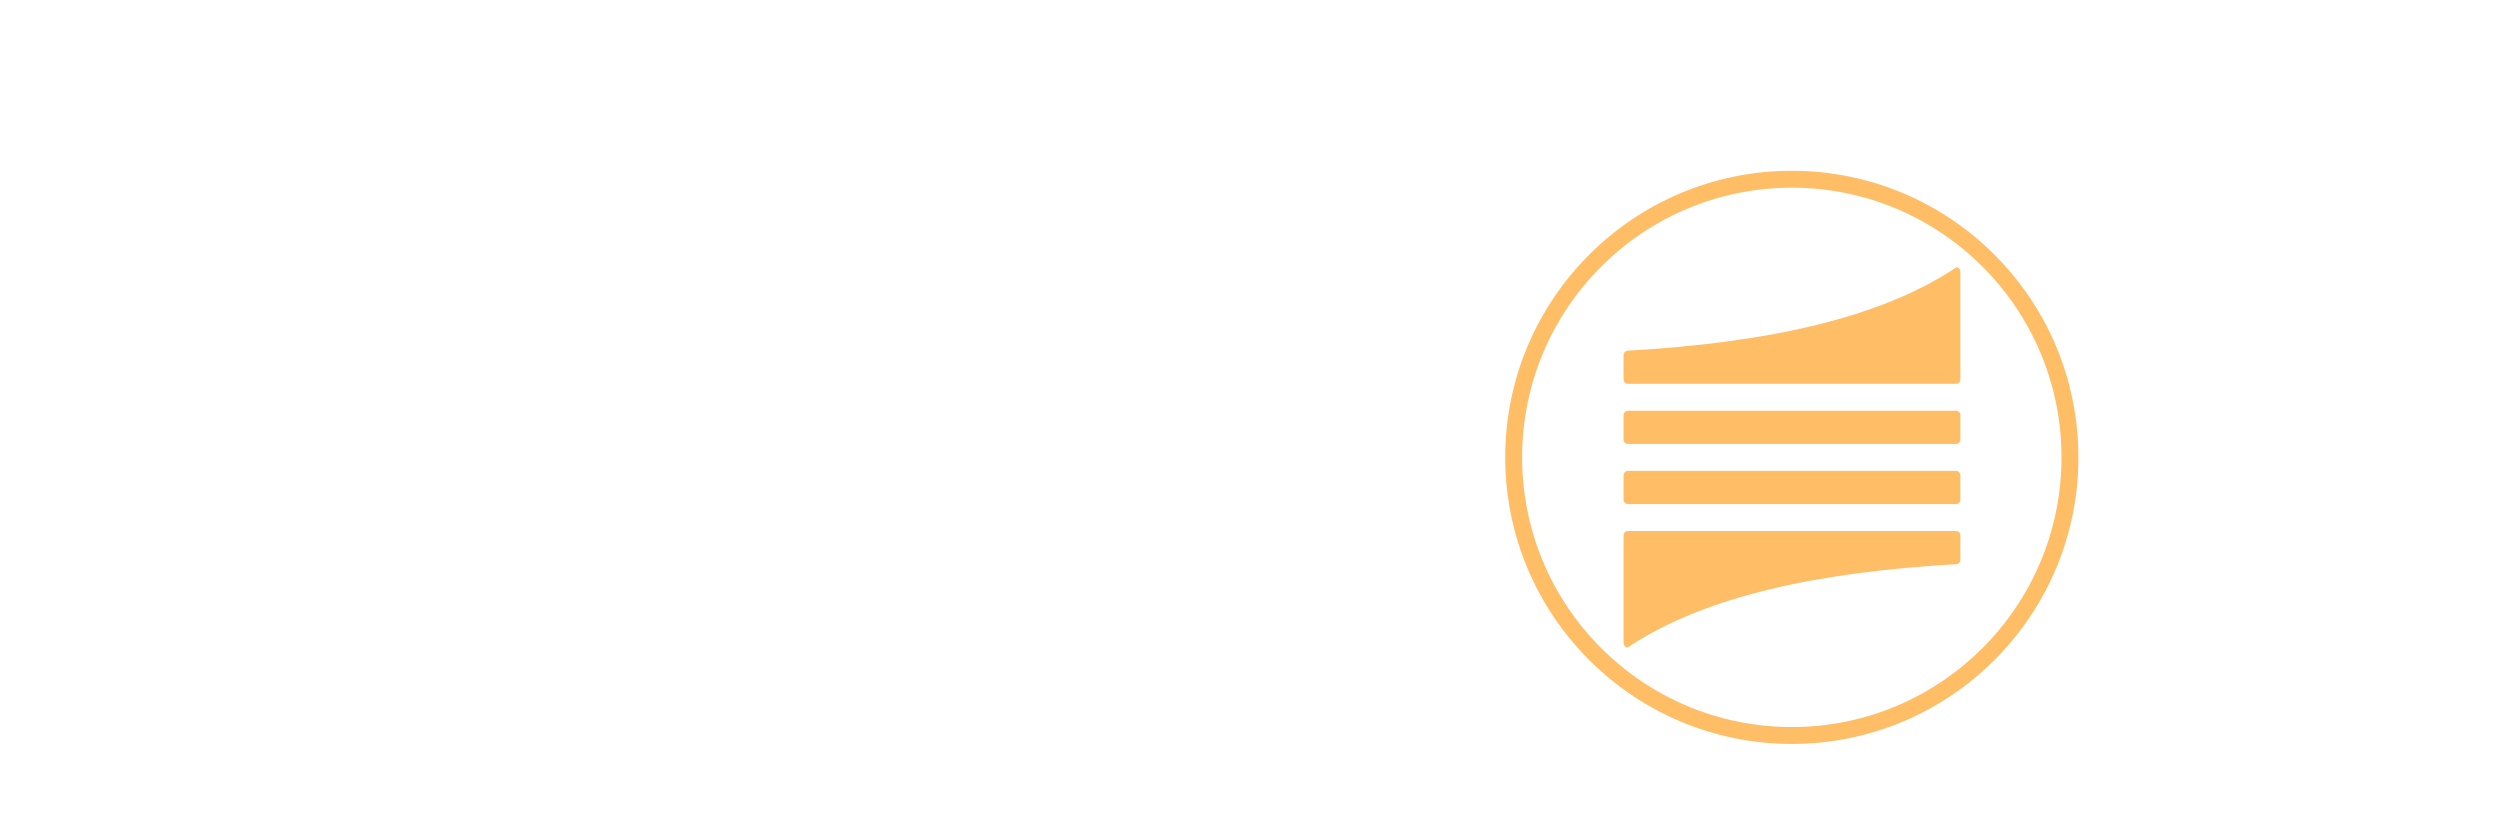 <?xml version="1.0" encoding="UTF-8"?> <svg xmlns="http://www.w3.org/2000/svg" xmlns:xlink="http://www.w3.org/1999/xlink" xmlns:xodm="http://www.corel.com/coreldraw/odm/2003" xml:space="preserve" width="150mm" height="50mm" version="1.1" style="shape-rendering:geometricPrecision; text-rendering:geometricPrecision; image-rendering:optimizeQuality; fill-rule:evenodd; clip-rule:evenodd" viewBox="0 0 15000 5000"> <defs> <style type="text/css"> .fil0 {fill:#FFBD66} </style> </defs> <g id="Слой_x0020_1">  <path class="fil0" d="M9767.76 2103.86c812.24,-46.32 1501.31,-187.13 1968.13,-498.33 12.06,-8.03 26.37,11.89 26.37,26.37l0 644.7c0,14.49 -11.88,26.37 -26.37,26.37l-1968.13 0c-14.51,0 -26.37,-11.87 -26.37,-26.37l0 -146.38c0,-14.5 11.88,-25.54 26.37,-26.36zm0 721.43l1968.13 0c14.5,0 26.37,11.86 26.37,26.37l0 146.37c0,14.51 -11.87,26.37 -26.37,26.37l-1968.13 0c-14.51,0 -26.37,-11.86 -26.37,-26.37l0 -146.37c0,-14.51 11.86,-26.37 26.37,-26.37zm0 -360.72l1968.13 0c14.5,0 26.37,11.87 26.37,26.37l0 146.38c0,14.5 -11.87,26.37 -26.37,26.37l-1968.13 0c-14.51,0 -26.37,-11.87 -26.37,-26.37l0 -146.38c0,-14.5 11.86,-26.37 26.37,-26.37zm983.12 -1439.87c949.63,0 1719.45,769.82 1719.45,1719.44 0,949.63 -769.82,1719.45 -1719.45,1719.45 -949.62,0 -1719.44,-769.82 -1719.44,-1719.45 0,-949.62 769.82,-1719.44 1719.44,-1719.44zm0 101.35c893.62,0 1618.09,724.48 1618.09,1618.09 0,893.62 -724.47,1618.09 -1618.09,1618.09 -893.61,0 -1618.09,-724.47 -1618.09,-1618.09 0,-893.61 724.48,-1618.09 1618.09,-1618.09zm985.03 2259.1c-812.24,46.32 -1501.31,187.13 -1968.14,498.33 -12.05,8.03 -26.36,-11.89 -26.36,-26.37l0 -644.7c0,-14.49 11.88,-26.37 26.36,-26.37l1968.14 0c14.5,0 26.37,11.86 26.37,26.37l0 146.38c0,14.5 -11.89,25.54 -26.37,26.36z"></path> </g> </svg> 